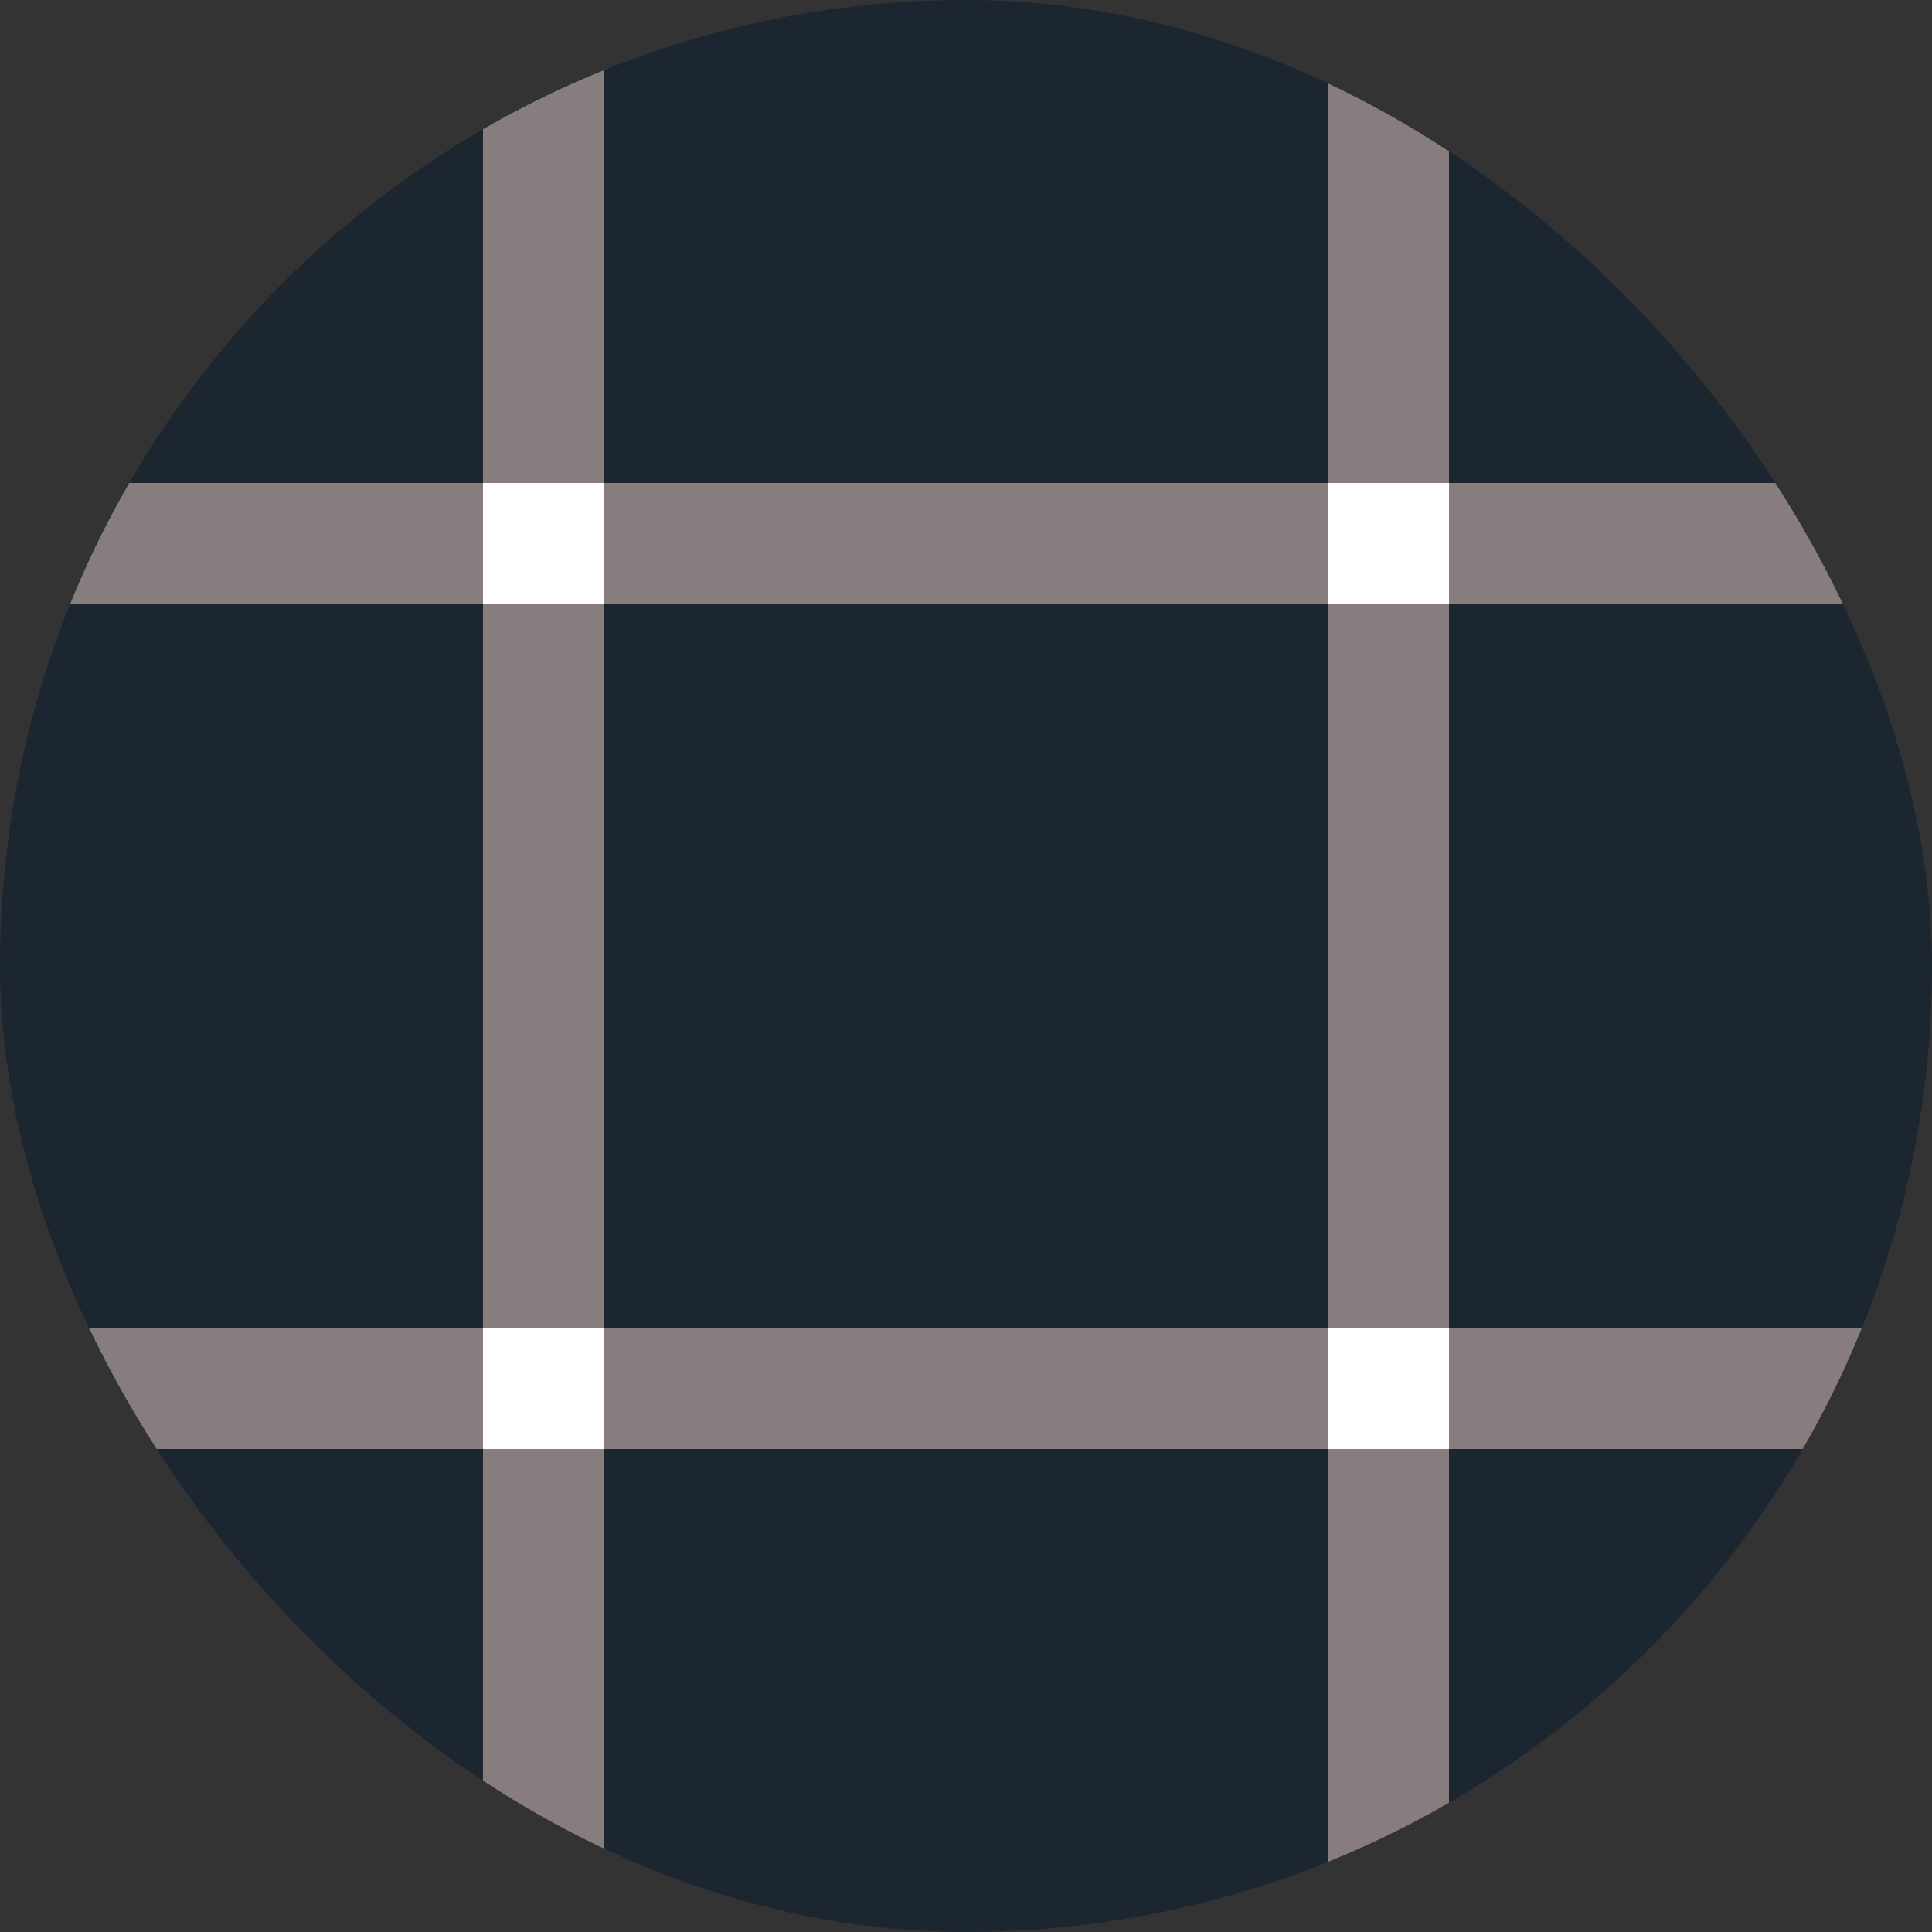 <svg width="16" height="16" viewBox="0 0 16 16" fill="none" xmlns="http://www.w3.org/2000/svg">
<rect x="0" y="0" width="16" height="16" fill="#333333" stroke="none"/>
<g clip-path="url(#clip0_2098_36015)">
<rect width="16" height="16" rx="8" fill="#1B2630"/>
<rect x="-1" y="5" width="1" height="18" transform="rotate(-90 -1 5)" fill="#887D7E"/>
<rect x="4" y="-1" width="1" height="18" fill="#887D7E"/>
<rect x="-1" y="12" width="1" height="18" transform="rotate(-90 -1 12)" fill="#887D7E"/>
<rect x="11" y="-1" width="1" height="18" fill="#887D7E"/>
<rect x="11" y="4" width="1" height="1" fill="white"/>
<rect x="4" y="11" width="1" height="1" fill="white"/>
<rect x="13.789" y="-2" width="1.053" height="4.211" fill="#887D7E"/>
<rect x="11" y="11" width="1" height="1" fill="white"/>
<rect x="13.789" y="13.789" width="1.053" height="4.211" fill="#887D7E"/>
<rect x="1.158" y="-2" width="1.053" height="4.211" fill="#887D7E"/>
<rect x="4" y="4" width="1" height="1" fill="white"/>
<rect x="1.158" y="13.789" width="1.053" height="4.211" fill="#887D7E"/>
</g>
<defs>
<clipPath id="clip0_2098_36015">
<rect width="16" height="16" rx="8" fill="white"/>
</clipPath>
</defs>
</svg>

